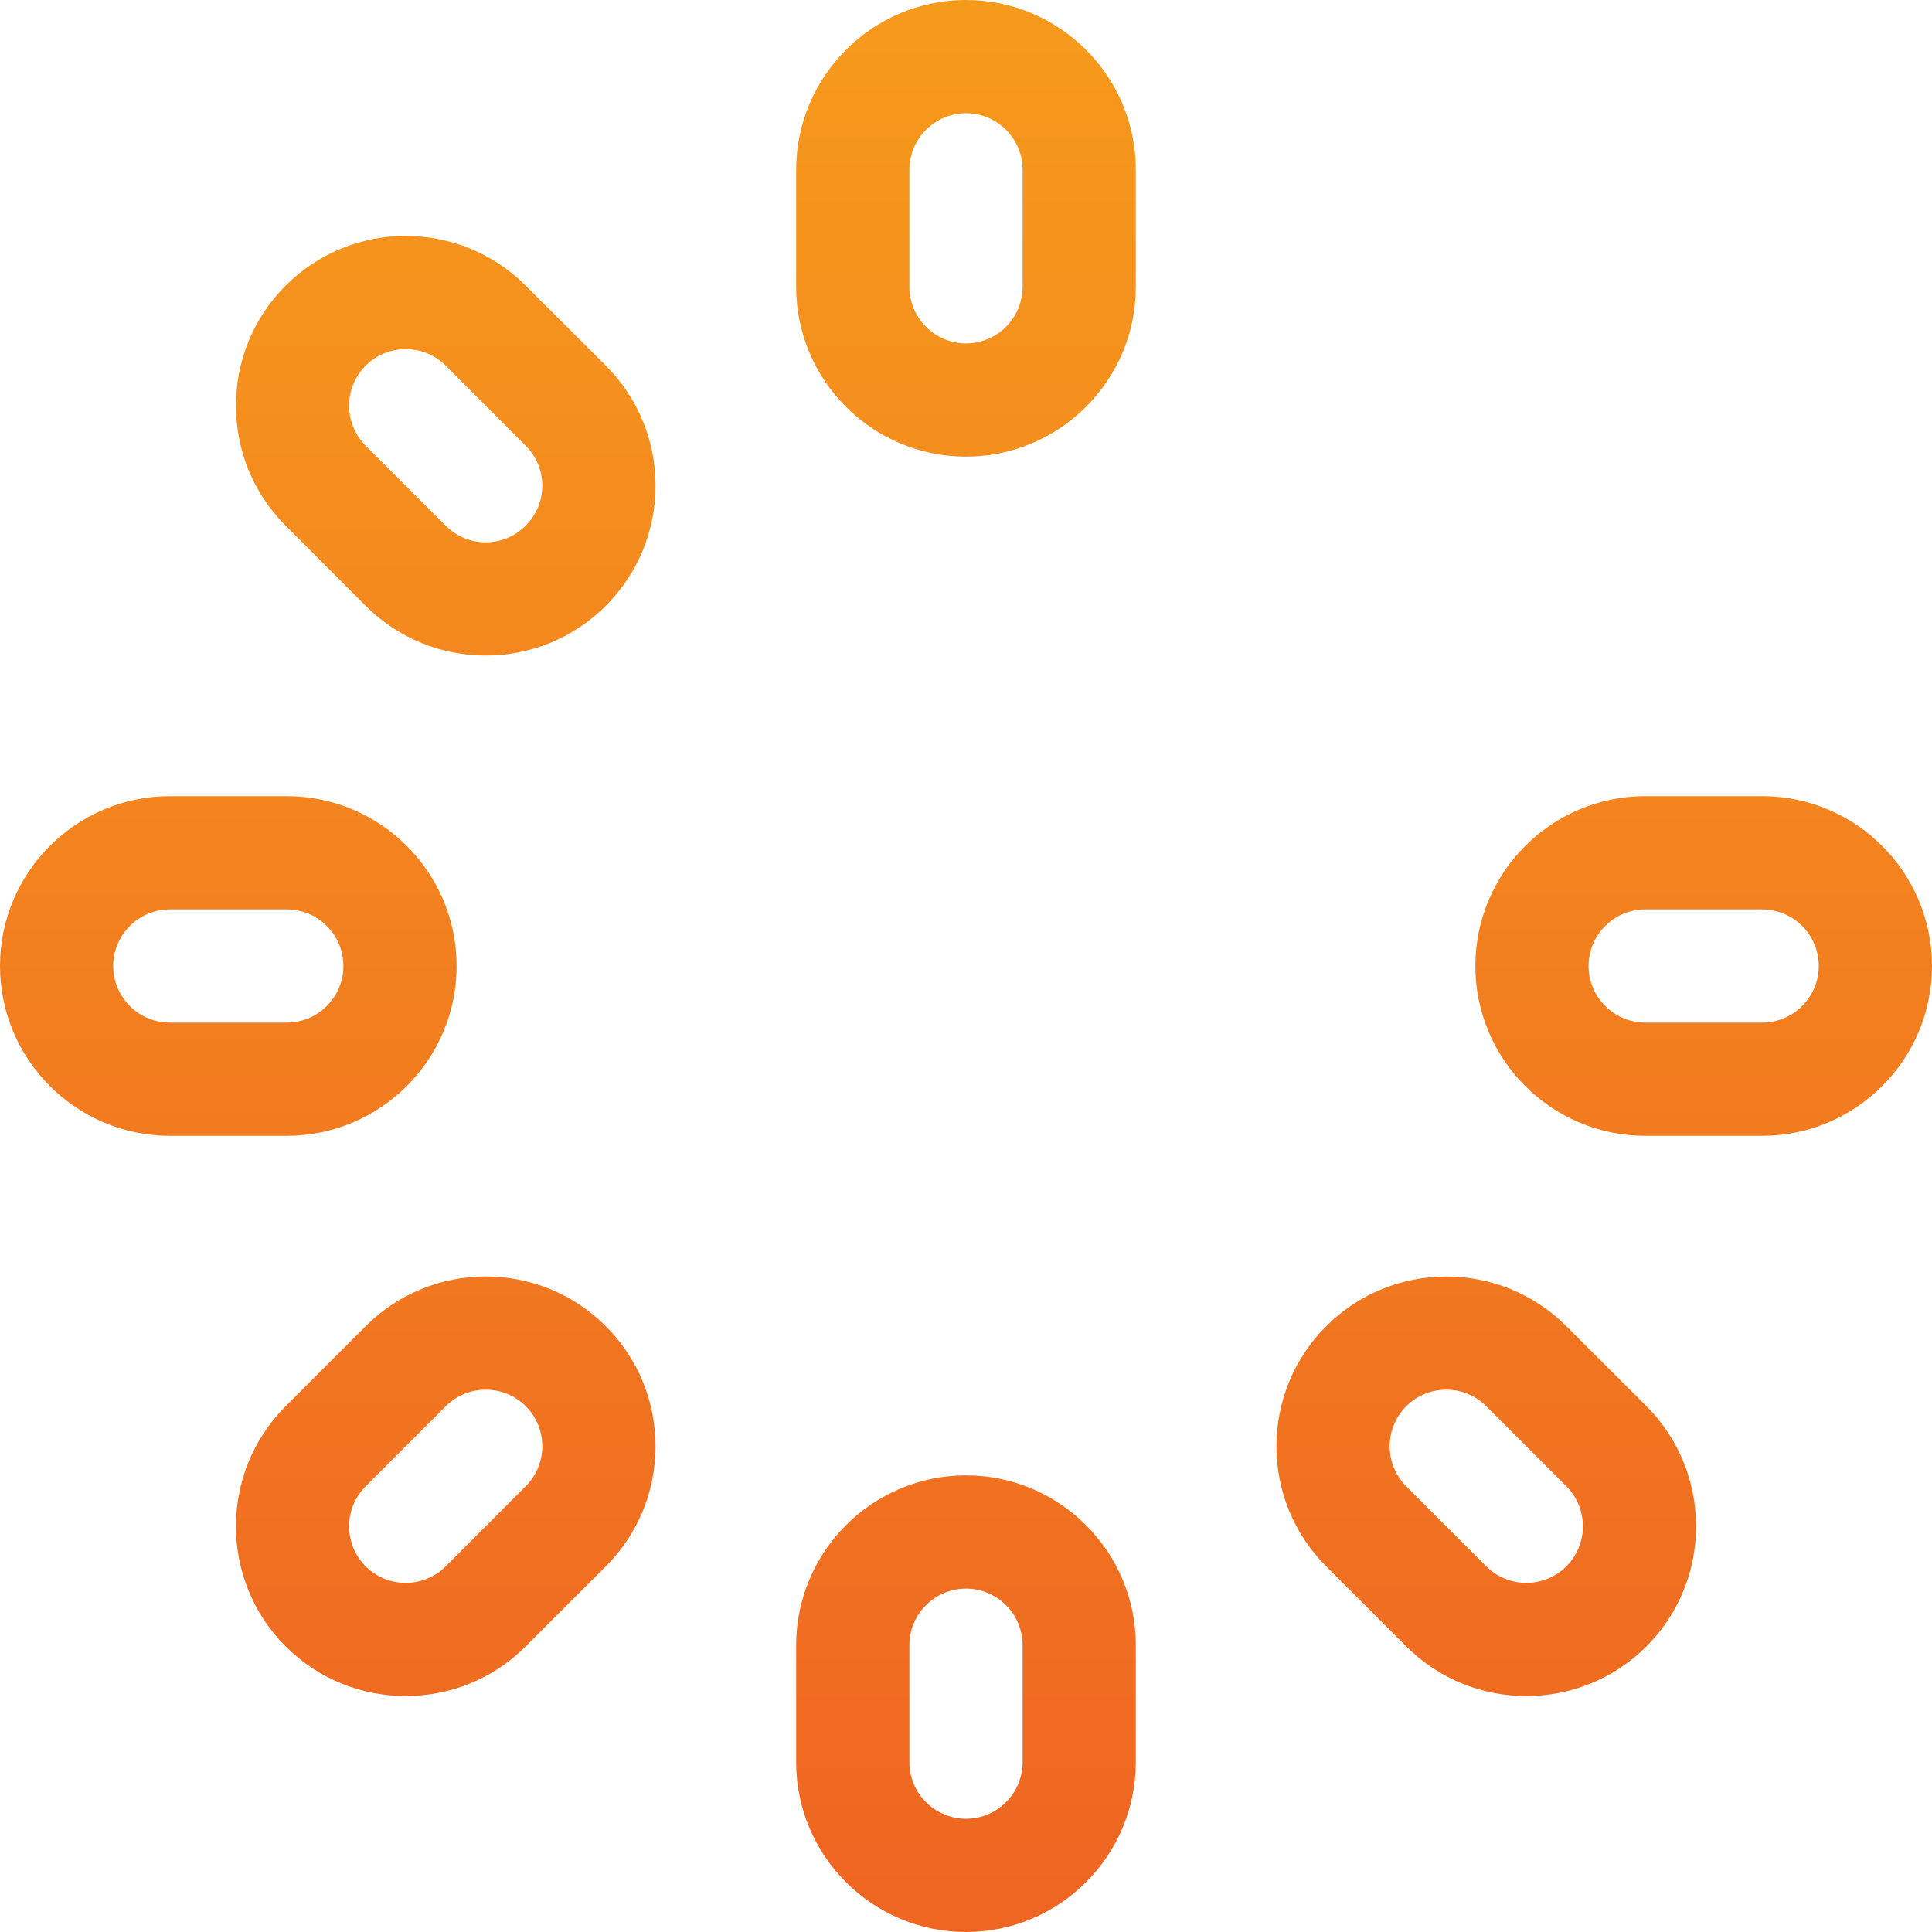 <svg xmlns="http://www.w3.org/2000/svg" width="20" height="20" viewBox="0 0 20 20" fill="none">
  <g clip-path="url(#clip0_4_9320)">
    <path d="M3.785 6.271C4.472 6.958 5.584 6.958 6.271 6.271C6.958 5.584 6.958 4.472 6.271 3.785L5.442 2.957C4.757 2.271 3.642 2.271 2.957 2.957C2.271 3.642 2.271 4.757 2.957 5.442L3.785 6.271ZM3.785 3.785C4.014 3.557 4.385 3.557 4.614 3.785L5.442 4.614C5.671 4.843 5.671 5.213 5.442 5.442C5.213 5.671 4.843 5.672 4.614 5.442L3.785 4.614C3.557 4.385 3.557 4.014 3.785 3.785ZM18.242 8.242H17.031C16.062 8.242 15.273 9.031 15.273 10C15.273 10.969 16.062 11.758 17.031 11.758H18.242C19.211 11.758 20 10.969 20 10C20 9.031 19.211 8.242 18.242 8.242ZM18.242 10.586H17.031C16.708 10.586 16.445 10.323 16.445 10C16.445 9.677 16.708 9.414 17.031 9.414H18.242C18.565 9.414 18.828 9.677 18.828 10C18.828 10.323 18.565 10.586 18.242 10.586ZM10 15.273C9.031 15.273 8.242 16.062 8.242 17.031V18.242C8.242 19.211 9.031 20 10 20C10.969 20 11.758 19.211 11.758 18.242V17.031C11.758 16.062 10.969 15.273 10 15.273ZM10.586 18.242C10.586 18.565 10.323 18.828 10 18.828C9.677 18.828 9.414 18.565 9.414 18.242V17.031C9.414 16.708 9.677 16.445 10 16.445C10.323 16.445 10.586 16.708 10.586 17.031V18.242ZM4.727 10C4.727 9.031 3.938 8.242 2.969 8.242H1.758C0.789 8.242 0 9.031 0 10C0 10.969 0.789 11.758 1.758 11.758H2.969C3.938 11.758 4.727 10.969 4.727 10ZM1.172 10C1.172 9.677 1.435 9.414 1.758 9.414H2.969C3.292 9.414 3.555 9.677 3.555 10C3.555 10.323 3.292 10.586 2.969 10.586H1.758C1.435 10.586 1.172 10.323 1.172 10ZM16.215 13.729C15.53 13.043 14.414 13.043 13.729 13.729C13.042 14.416 13.042 15.528 13.729 16.215L14.557 17.043C15.243 17.729 16.358 17.729 17.044 17.043H17.044C17.729 16.358 17.729 15.243 17.044 14.557L16.215 13.729ZM16.215 16.215C15.986 16.443 15.615 16.443 15.386 16.215L14.557 15.386C14.329 15.157 14.329 14.787 14.557 14.557C14.786 14.329 15.158 14.329 15.386 14.557L16.215 15.386C16.443 15.615 16.443 15.986 16.215 16.215ZM3.785 13.729L2.957 14.557C2.271 15.243 2.271 16.358 2.957 17.043C3.642 17.729 4.757 17.729 5.442 17.043L6.271 16.215C6.958 15.528 6.958 14.416 6.271 13.729C5.584 13.042 4.472 13.042 3.785 13.729ZM5.442 15.386L4.614 16.215C4.385 16.443 4.014 16.443 3.785 16.215C3.557 15.986 3.557 15.615 3.785 15.386L4.614 14.557C4.843 14.329 5.214 14.329 5.443 14.557C5.671 14.787 5.671 15.157 5.442 15.386ZM10 0C9.031 0 8.242 0.789 8.242 1.758V2.969C8.242 3.938 9.031 4.727 10 4.727C10.969 4.727 11.758 3.938 11.758 2.969V1.758C11.758 0.789 10.969 0 10 0ZM10.586 2.969C10.586 3.292 10.323 3.555 10 3.555C9.677 3.555 9.414 3.292 9.414 2.969V1.758C9.414 1.435 9.677 1.172 10 1.172C10.323 1.172 10.586 1.435 10.586 1.758V2.969Z" fill="url(#paint0_linear_4_9320)"/>
  </g>
  <defs>
    <linearGradient id="paint0_linear_4_9320" x1="10" y1="20" x2="10" y2="0" gradientUnits="userSpaceOnUse">
      <stop stop-color="#EF6522"/>
      <stop offset="1" stop-color="#F69A1C"/>
    </linearGradient>
    <clipPath id="clip0_4_9320">
      <rect width="20" height="20" fill="white"/>
    </clipPath>
  </defs>
</svg>